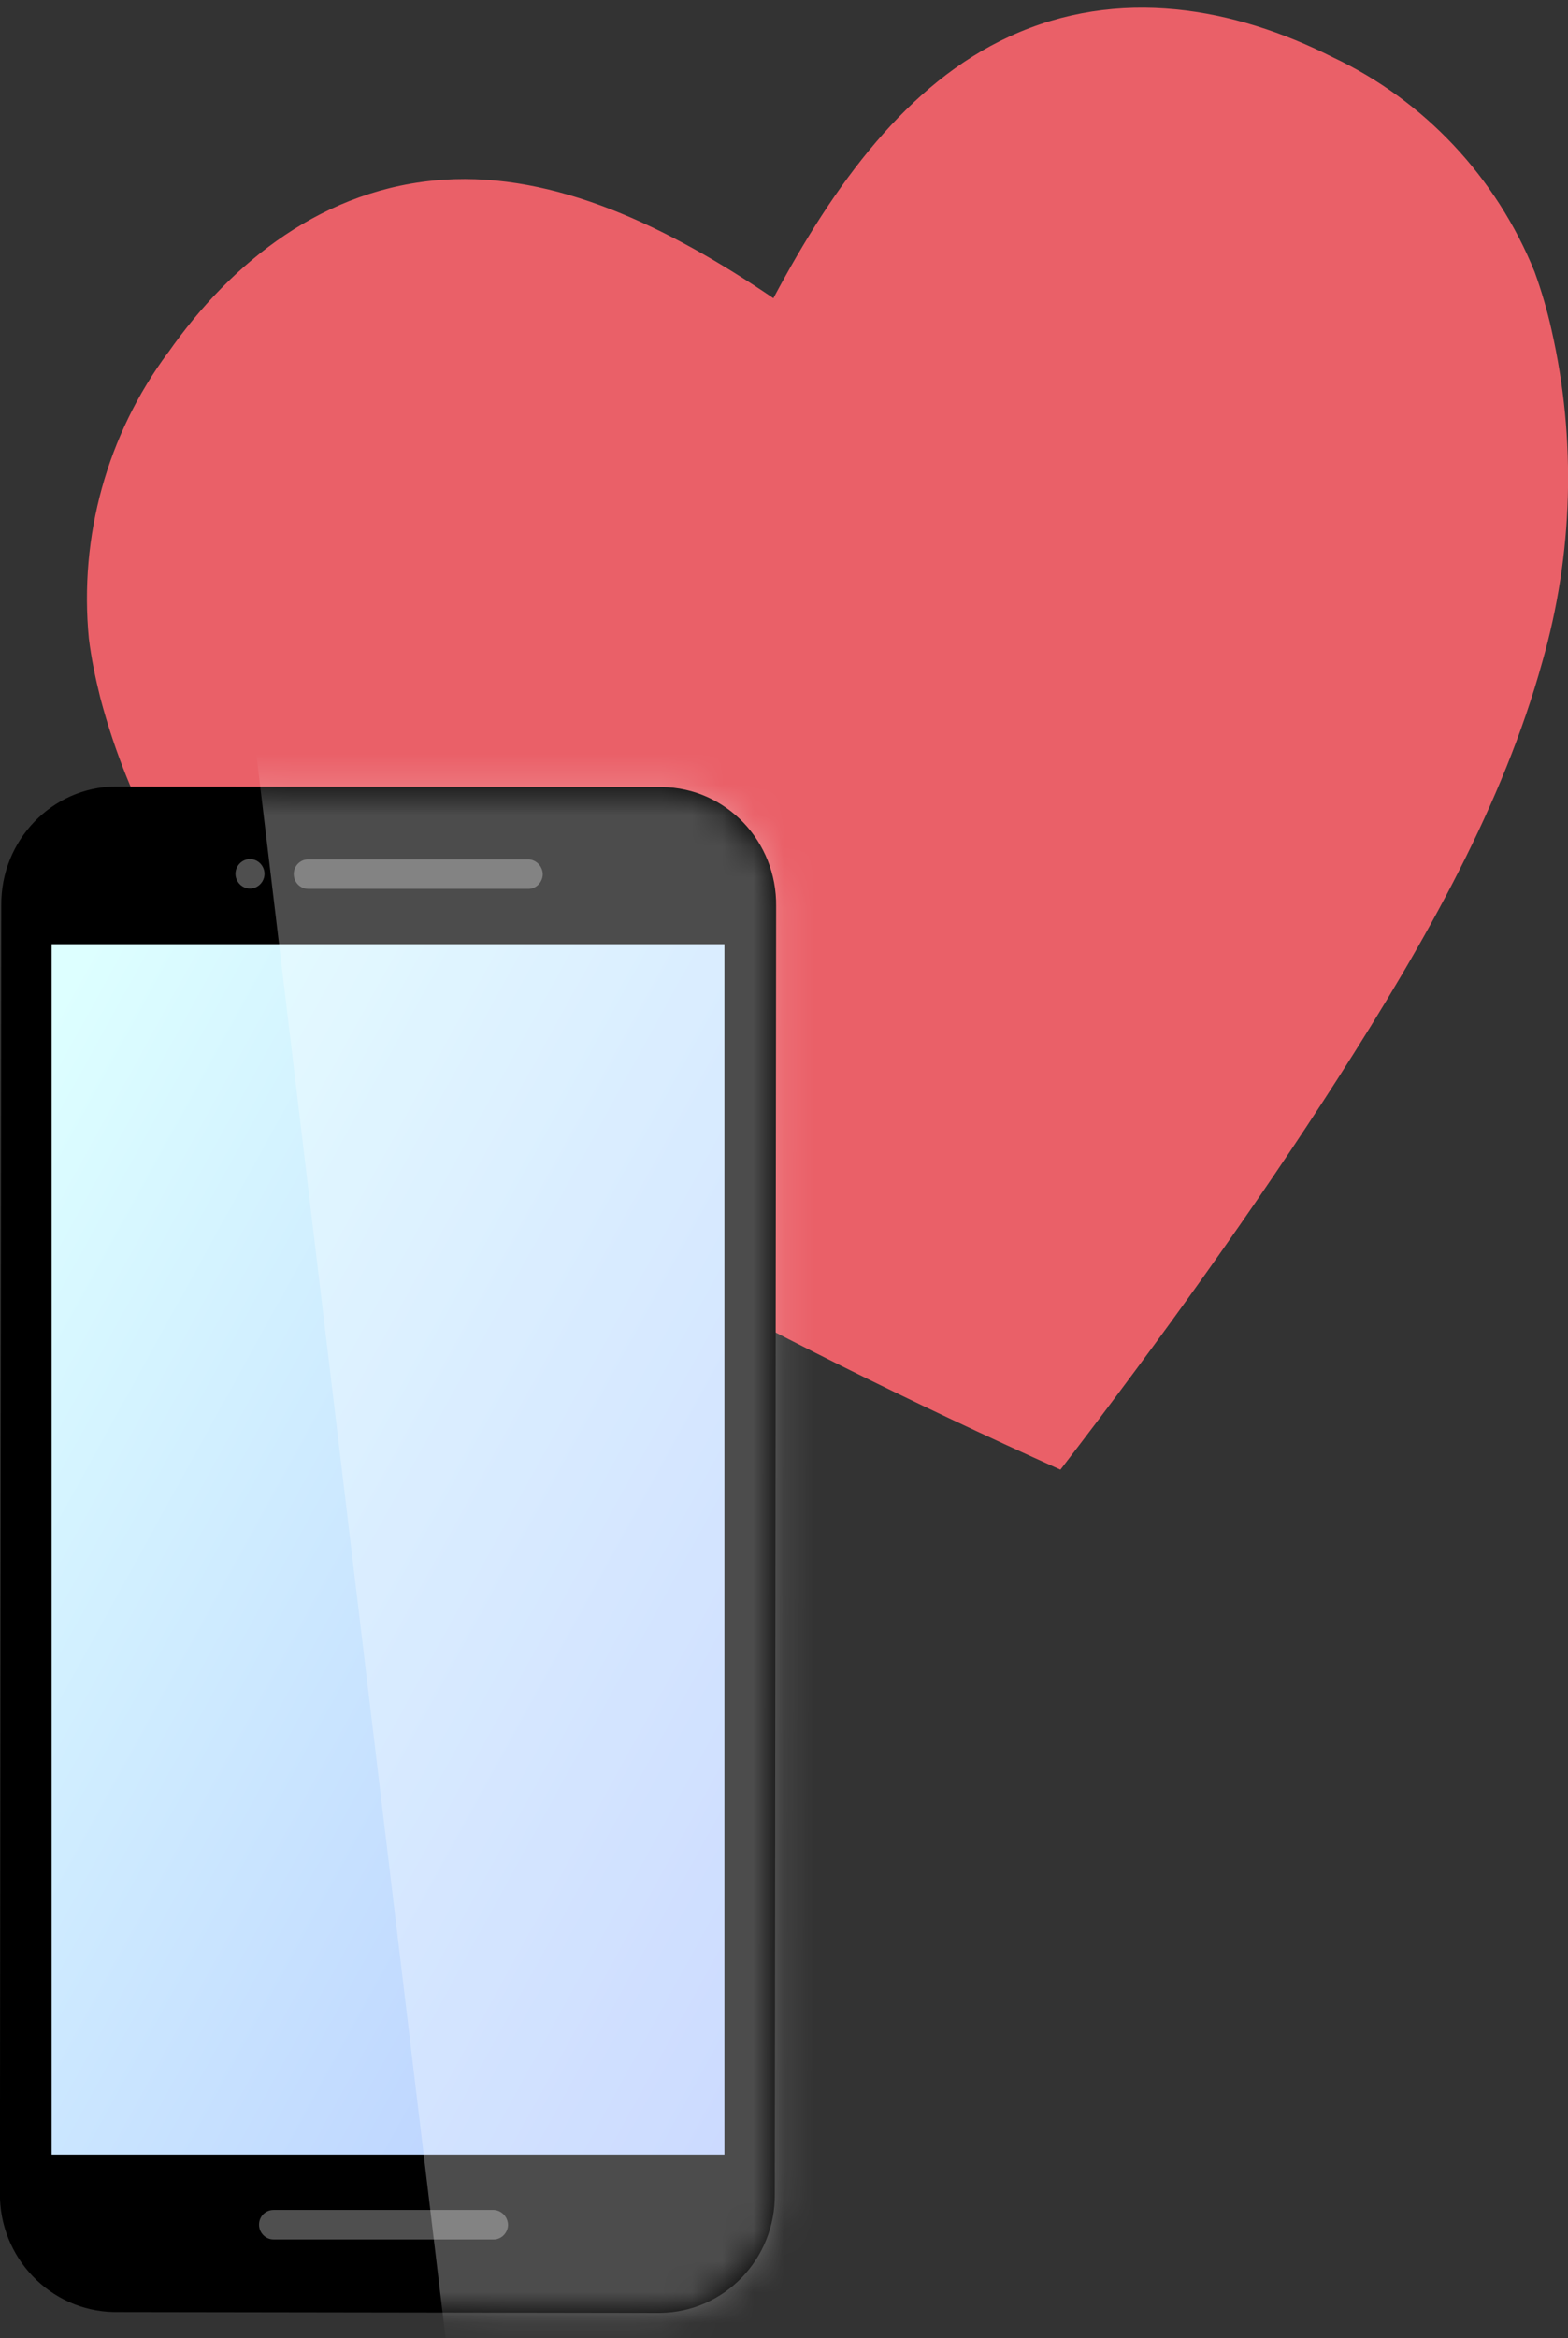 <svg width="51" height="76" viewBox="0 0 51 76" fill="none" xmlns="http://www.w3.org/2000/svg">
<rect x="0" y="0" width="51" height="76" fill="#333333" stroke="none"/>
<path d="M5.462 11.465C3.486 14.124 2.569 17.433 2.89 20.751C2.97 21.402 3.103 22.044 3.264 22.686C4.198 26.222 6.013 29.45 8.523 32.072C11.762 35.508 15.954 38.22 20.661 40.851C24.96 43.266 29.614 45.571 34.491 47.768C37.775 43.501 40.818 39.251 43.506 35.065C46.442 30.489 48.89 26.104 50.162 21.52C51.168 18.003 51.275 14.296 50.465 10.724C50.322 10.082 50.136 9.449 49.913 8.834C48.667 5.76 46.327 3.265 43.354 1.863C40.16 0.245 36.386 -0.452 32.836 1.185C29.525 2.704 27.131 5.977 25.155 9.693C21.703 7.351 18.063 5.606 14.441 5.841C10.552 6.095 7.535 8.509 5.471 11.456L5.462 11.465Z" fill="#EA6068"/>
<path d="M3.762 25.562L21.533 25.58C23.616 25.607 25.271 27.343 25.244 29.459L25.2 71.305C25.227 73.42 23.562 75.147 21.48 75.174L3.708 75.147C1.635 75.111 -0.029 73.375 -0.003 71.268L0.042 29.423C0.024 27.316 1.688 25.58 3.762 25.562Z" fill="black"/>
<path d="M23.562 30.689H1.679V70.029H23.562V30.689Z" fill="url(#paint0_linear_289_12251)"/>
<path opacity="0.31" d="M17.155 27.931H10.027C9.769 27.931 9.555 28.139 9.555 28.41C9.555 28.682 9.769 28.89 10.027 28.89H17.155C17.413 28.908 17.635 28.7 17.653 28.438C17.662 28.175 17.457 27.949 17.199 27.931H17.155Z" fill="white"/>
<path opacity="0.31" d="M8.603 28.401C8.603 28.663 8.389 28.88 8.131 28.88C7.873 28.88 7.659 28.663 7.659 28.401C7.659 28.139 7.873 27.922 8.131 27.922C8.389 27.922 8.603 28.139 8.603 28.401Z" fill="white"/>
<path opacity="0.31" d="M16.025 71.829H8.897C8.639 71.829 8.425 72.037 8.425 72.308C8.425 72.57 8.639 72.787 8.897 72.787H16.025C16.283 72.805 16.506 72.597 16.523 72.335C16.532 72.073 16.328 71.847 16.069 71.829H16.034" fill="white"/>
<g opacity="0.3">
<mask id="mask0_289_12251" style="mask-type:luminance" maskUnits="userSpaceOnUse" x="-1" y="25" width="27" height="51">
<path d="M3.762 25.562L21.533 25.58C23.616 25.607 25.271 27.343 25.244 29.459L25.2 71.305C25.227 73.42 23.562 75.147 21.48 75.174L3.708 75.147C1.635 75.111 -0.029 73.375 -0.003 71.268L0.042 29.423C0.024 27.316 1.688 25.58 3.762 25.562Z" fill="white"/>
</mask>
<g mask="url(#mask0_289_12251)">
<path d="M8.131 22.777L14.654 77.336H26.633V22.777H8.131Z" fill="white"/>
</g>
</g>
<defs>
<linearGradient id="paint0_linear_289_12251" x1="2.481" y1="31.448" x2="36.063" y2="49.943" gradientUnits="userSpaceOnUse">
<stop stop-color="#DDFFFF"/>
<stop offset="1" stop-color="#B5C9FF"/>
</linearGradient>
</defs>
</svg>
